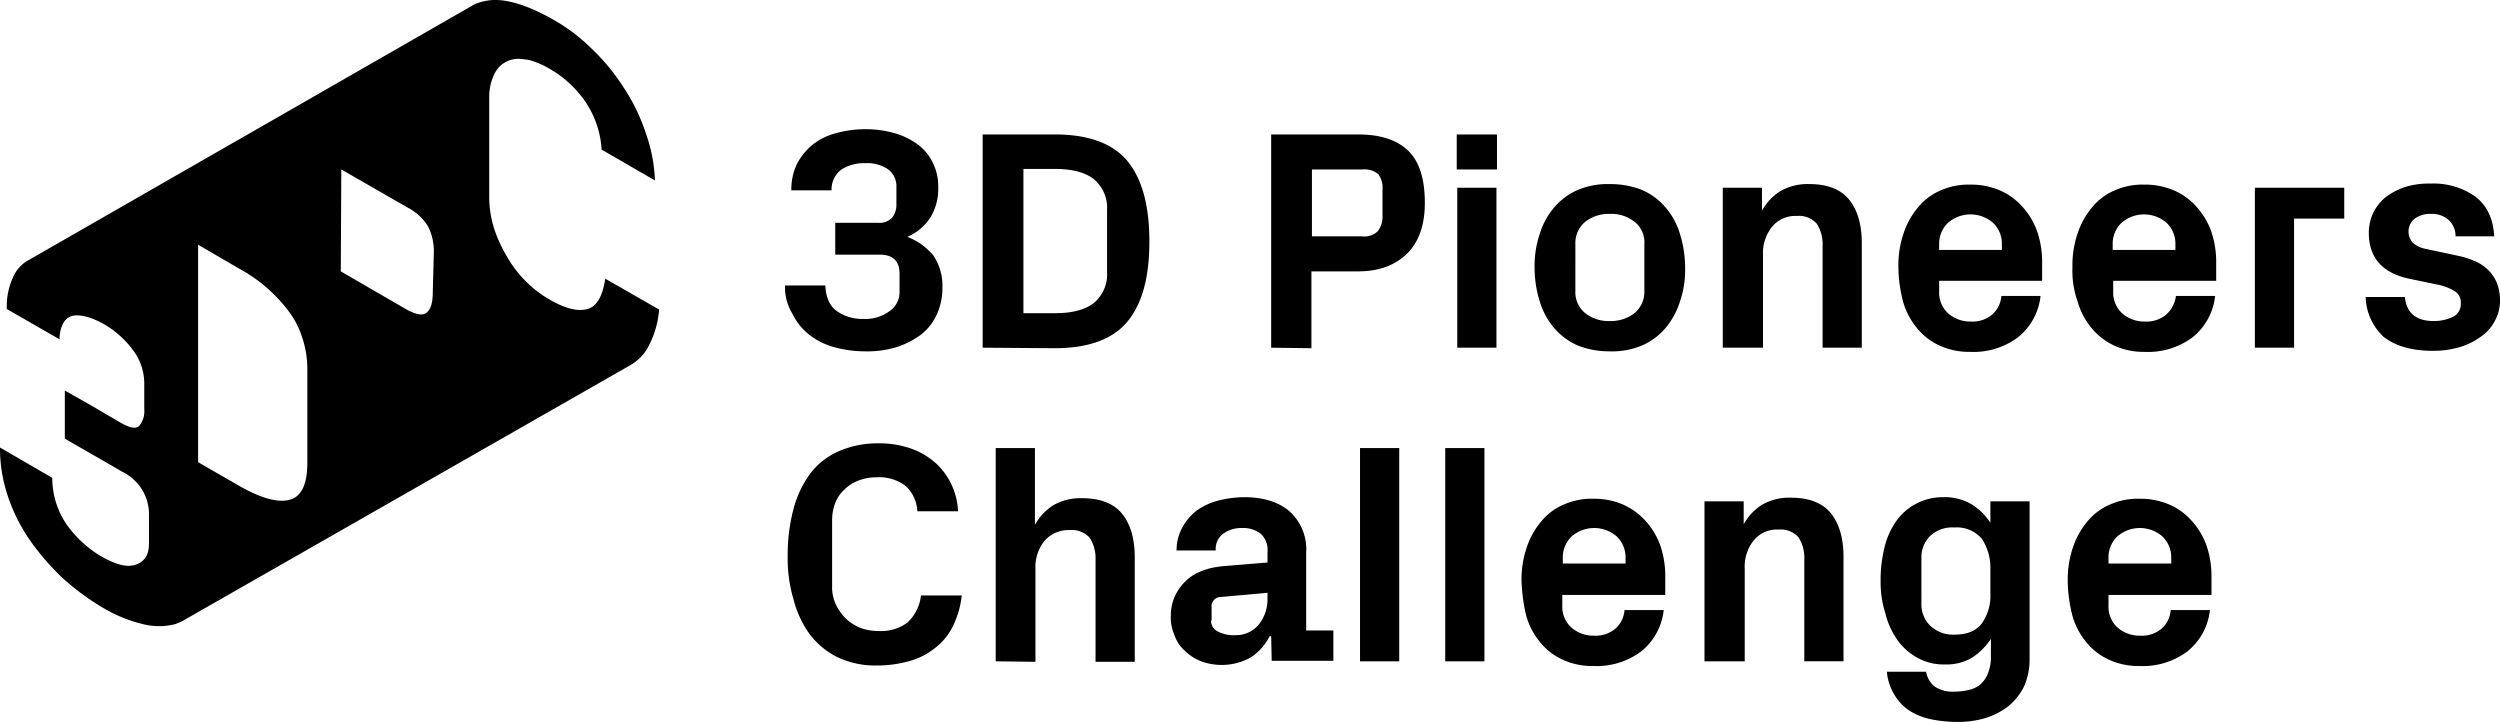 <svg xmlns="http://www.w3.org/2000/svg" data-name="Ebene 1" viewBox="0 0 478.3 138.13"><path d="M115.8 53.32c-.5 3.3-1.6 5.3-3.4 5.8s-4.2 0-7.4-1.9a21 21 0 0 1-4.5-3.5 21.53 21.53 0 0 1-3.6-4.8 25 25 0 0 1-2.3-5 20.26 20.26 0 0 1-1-6.6v-18.5a10.44 10.44 0 0 1 .5-3.5c.1-.2.1-.3.2-.5a5.93 5.93 0 0 1 1.1-1.9 5.11 5.11 0 0 1 4.6-1.6c.3 0 .6.1.9.1h.1a15.32 15.32 0 0 1 3.9 1.6 20.83 20.83 0 0 1 7.2 6.6 18.21 18.21 0 0 1 3 9l10.2 5.9a30 30 0 0 0-1.8-9.2 36.06 36.06 0 0 0-4.2-8.6 39.4 39.4 0 0 0-6.1-7.4 34.35 34.35 0 0 0-7.6-5.7c-3.9-2.2-7.3-3.4-10.1-3.6a10.13 10.13 0 0 0-4.7.8L5.2 49.92a6.56 6.56 0 0 0-2.5 2.7 13.34 13.34 0 0 0-1.4 6.5l10.1 5.8v-.5c.2-2.3 1.1-3.7 2.5-4s3.5.2 6 1.6a18.49 18.49 0 0 1 5.5 4.9 10.63 10.63 0 0 1 2.2 6.5v4.9a4.35 4.35 0 0 1-1 3.2c-.7.6-1.9.3-3.6-.7l-6-3.5-4.6-2.6v9.2l9.9 5.7 1.2.7a9 9 0 0 1 5 8.3v5.4c0 2.1-.8 3.4-2.5 4s-3.8 0-6.5-1.5a21.65 21.65 0 0 1-6.7-6.1 15.76 15.76 0 0 1-2.8-9l-10-5.8a28.77 28.77 0 0 0 1.5 9.3 33 33 0 0 0 4.2 8.4 47.15 47.15 0 0 0 6.2 7.2 47.93 47.93 0 0 0 7.7 5.7 27.39 27.39 0 0 0 7.8 3.2 12.5 12.5 0 0 0 6.1 0c.5-.2 1-.4 1.4-.6l85.6-48.9a9.08 9.08 0 0 0 3.2-3 17.93 17.93 0 0 0 2.4-7.7Zm-57 23.9v11.3c0 4.1-1.1 6.5-3.4 7.1s-5.5-.3-9.7-2.7l-7.8-4.5v-41.6l7.9 4.6a29.15 29.15 0 0 1 9.7 8.5 16.53 16.53 0 0 1 2.3 4.6 18.9 18.9 0 0 1 1 6.3Zm24-21.3q0 3-1.2 3.9c-.7.6-2 .4-3.8-.6l-12.6-7.3.1-19.5 12.7 7.3a9.85 9.85 0 0 1 3.9 3.6 10.57 10.57 0 0 1 1.1 5Zm67.4-1.3h7.7c.1 2.2.8 3.9 2.2 4.9a8.54 8.54 0 0 0 5.1 1.5 7.84 7.84 0 0 0 5-1.5 4.38 4.38 0 0 0 1.9-3.6v-3.6c0-2.4-1.3-3.6-3.8-3.6h-8.5v-6.1h8.1a3.3 3.3 0 0 0 2.8-1 3.94 3.94 0 0 0 .8-2.5v-3.3a4 4 0 0 0-1.7-3.5 7.13 7.13 0 0 0-4.2-1.1 8.06 8.06 0 0 0-4.6 1.2 4.7 4.7 0 0 0-1.9 4h-7.7a11.31 11.31 0 0 1 1-4.9 11.63 11.63 0 0 1 2.9-3.7 12 12 0 0 1 4.5-2.3 20.84 20.84 0 0 1 5.8-.8 20.12 20.12 0 0 1 5.7.8 14 14 0 0 1 4.4 2.2 9.46 9.46 0 0 1 2.8 3.5 9.88 9.88 0 0 1 1 4.5 10.54 10.54 0 0 1-1.5 5.9 10.08 10.08 0 0 1-4.4 3.7 12 12 0 0 1 5 3.6 10.37 10.37 0 0 1 1.7 6.2 11.93 11.93 0 0 1-1.1 5.1 10.15 10.15 0 0 1-3 3.8 16 16 0 0 1-4.7 2.4 19 19 0 0 1-6 .8 22.14 22.14 0 0 1-5.9-.8 13.55 13.55 0 0 1-4.8-2.4 11.35 11.35 0 0 1-3.2-4 9.59 9.59 0 0 1-1.4-5.4Zm37.8 11.9v-40.8h13.8c6.4 0 11.1 1.7 13.9 5.1s4.2 8.5 4.2 15.4-1.4 11.9-4.2 15.3-7.5 5.1-13.9 5.1l-13.8-.1Zm7.8-6.6h6c3.2 0 5.7-.6 7.4-1.9a7.1 7.1 0 0 0 2.6-6v-11.8a7.1 7.1 0 0 0-2.6-6c-1.7-1.3-4.2-1.9-7.4-1.9h-6Zm47.4 6.6v-40.8h16.6c4.4 0 7.6 1.1 9.7 3.2s3.1 5.4 3.1 9.9c0 4.3-1.2 7.6-3.5 9.8s-5.4 3.3-9.3 3.3h-8.9v14.7l-7.7-.1Zm7.8-21.3h9.7a3.52 3.52 0 0 0 2.9-1 4.48 4.48 0 0 0 .9-3v-5a4.37 4.37 0 0 0-.8-2.9 4.14 4.14 0 0 0-3-.9H251v12.8Zm27.7-12.8v-6.7h7.7v6.7Zm.1 34.1v-30.6h7.5v30.6Zm14.8-15.3a18.88 18.88 0 0 1 1-6.5 14 14 0 0 1 2.8-5.1 12.53 12.53 0 0 1 4.5-3.3 14.76 14.76 0 0 1 6.1-1.1 16.58 16.58 0 0 1 6.1 1.1 12.53 12.53 0 0 1 4.5 3.3 14 14 0 0 1 2.8 5.1 22.15 22.15 0 0 1 1 6.5 18.88 18.88 0 0 1-1 6.5 14.86 14.86 0 0 1-2.8 5.1 12.53 12.53 0 0 1-4.5 3.3 14.76 14.76 0 0 1-6.1 1.1 16.58 16.58 0 0 1-6.1-1.1 12.53 12.53 0 0 1-4.5-3.3 14 14 0 0 1-2.8-5.1 21.63 21.63 0 0 1-1-6.5Zm7.8 4.4a5.15 5.15 0 0 0 1.9 4.3 7.16 7.16 0 0 0 4.7 1.5 7.35 7.35 0 0 0 4.7-1.5 5.3 5.3 0 0 0 1.9-4.3v-8.9a5 5 0 0 0-1.9-4.3 7.16 7.16 0 0 0-4.7-1.5 7.35 7.35 0 0 0-4.7 1.5 5.3 5.3 0 0 0-1.9 4.3Zm28.2 10.9v-30.6h7.5v4.4a10.13 10.13 0 0 1 3.6-3.8 10.42 10.42 0 0 1 5.5-1.3c3.4 0 6 1 7.6 3s2.4 4.8 2.4 8.3v20h-7.5v-19.5a7.23 7.23 0 0 0-1.1-4.2 4.49 4.49 0 0 0-3.8-1.5 5.74 5.74 0 0 0-4.8 2.1 8 8 0 0 0-1.7 5.4v17.7Zm33.6-15.4a18.88 18.88 0 0 1 1-6.5 15.13 15.13 0 0 1 2.8-5 11.3 11.3 0 0 1 4.3-3.2 13.19 13.19 0 0 1 5.7-1.1 14 14 0 0 1 5.6 1.1 12.17 12.17 0 0 1 4.3 3.1 14.19 14.19 0 0 1 2.8 4.6 18.09 18.09 0 0 1 1 5.8v3.8H371v2a5.37 5.37 0 0 0 1.8 4.3 6.44 6.44 0 0 0 4.3 1.5 5.84 5.84 0 0 0 4-1.3 5.23 5.23 0 0 0 1.8-3.6h7.5a11.74 11.74 0 0 1-4.3 7.9 14.22 14.22 0 0 1-9.2 2.8 13.36 13.36 0 0 1-5.8-1.2 11.8 11.8 0 0 1-4.3-3.3 13.82 13.82 0 0 1-2.7-5.1 27 27 0 0 1-.9-6.6Zm7.8-3.3h12v-1.1a5.5 5.5 0 0 0-1.7-4.1 6.58 6.58 0 0 0-8.6 0 5.5 5.5 0 0 0-1.7 4.1Zm25.5 3.3a18.88 18.88 0 0 1 1-6.5 15.13 15.13 0 0 1 2.8-5 11.3 11.3 0 0 1 4.3-3.2 13.19 13.19 0 0 1 5.7-1.1 14 14 0 0 1 5.6 1.1 12.17 12.17 0 0 1 4.3 3.1 14.19 14.19 0 0 1 2.8 4.6 18.09 18.09 0 0 1 1 5.8v3.8h-19.7v2a5.37 5.37 0 0 0 1.8 4.3 6.44 6.44 0 0 0 4.3 1.5 5.84 5.84 0 0 0 4-1.3 5.77 5.77 0 0 0 1.9-3.6h7.5a11.74 11.74 0 0 1-4.3 7.9 14.22 14.22 0 0 1-9.2 2.8 13.36 13.36 0 0 1-5.8-1.2 12.7 12.7 0 0 1-4.3-3.3 13.82 13.82 0 0 1-2.7-5.1 17.6 17.6 0 0 1-1-6.6Zm7.7-3.3h12v-1.1a5.5 5.5 0 0 0-1.7-4.1 6.58 6.58 0 0 0-8.6 0 5.5 5.5 0 0 0-1.7 4.1Zm27.2 18.7v-30.6h17.1v5.9h-9.6v24.7Zm21.2-9.7h7.5c.3 3.1 2.2 4.6 5.5 4.6a8.41 8.41 0 0 0 3.7-.8 2.7 2.7 0 0 0 1.5-2.6 2.51 2.51 0 0 0-1.3-2.4 10.42 10.42 0 0 0-3.3-1.2l-5.3-1.1c-5.1-1.1-7.7-4-7.7-8.8a9.09 9.09 0 0 1 .8-3.7 9.28 9.28 0 0 1 2.3-3 13.05 13.05 0 0 1 3.7-2 15.5 15.5 0 0 1 5-.7 13.92 13.92 0 0 1 8.6 2.5c2.2 1.7 3.4 4.2 3.6 7.6h-7.4a4.19 4.19 0 0 0-1.4-3.2 4.86 4.86 0 0 0-3.3-1.1 5 5 0 0 0-3.1.9 3.17 3.17 0 0 0-.3 4.7 5.35 5.35 0 0 0 2.4 1.1l6.1 1.3a17 17 0 0 1 3.2 1 7.82 7.82 0 0 1 2.6 1.7 7.39 7.39 0 0 1 1.7 2.5 9 9 0 0 1 .6 3.4 7.79 7.79 0 0 1-.9 3.7 8.06 8.06 0 0 1-2.5 3 13.72 13.72 0 0 1-4 2.1 18 18 0 0 1-5.4.8c-4.1 0-7.2-.9-9.5-2.7a10.85 10.85 0 0 1-3.4-7.6Zm-301.9 49.4a34.17 34.17 0 0 1 1.1-8.8 20.37 20.37 0 0 1 3.2-6.8 13.74 13.74 0 0 1 5.5-4.3 18.56 18.56 0 0 1 7.7-1.5 18.08 18.08 0 0 1 5.8.9 14.27 14.27 0 0 1 4.7 2.6 13 13 0 0 1 3.2 4.1 13.47 13.47 0 0 1 1.4 5.4h-7.8a6.92 6.92 0 0 0-2.3-4.9 8.38 8.38 0 0 0-5.5-1.6 9.34 9.34 0 0 0-3.4.6 7.34 7.34 0 0 0-2.7 1.7 6.77 6.77 0 0 0-1.8 2.6 9.51 9.51 0 0 0-.6 3.5v12.5a7.67 7.67 0 0 0 .7 3.4 10.15 10.15 0 0 0 1.9 2.7 9 9 0 0 0 2.8 1.8 9.74 9.74 0 0 0 3.4.6 8.5 8.5 0 0 0 5.6-1.6 8.31 8.31 0 0 0 2.6-5.2h7.8a17.51 17.51 0 0 1-1.8 6.1 11.75 11.75 0 0 1-3.5 4.1 13.21 13.21 0 0 1-4.9 2.4 22.14 22.14 0 0 1-5.9.8 16.82 16.82 0 0 1-7.7-1.6 15.08 15.08 0 0 1-5.3-4.4 19.7 19.7 0 0 1-3.1-6.7 27.57 27.57 0 0 1-1.1-8.4Zm39.8 20.3v-40.8h7.5v14.7a10.13 10.13 0 0 1 3.6-3.8 10.42 10.42 0 0 1 5.5-1.3c3.4 0 6 1 7.6 3s2.4 4.8 2.4 8.3v20h-7.5v-19.5a7.23 7.23 0 0 0-1.1-4.2 4.49 4.49 0 0 0-3.8-1.5 6.07 6.07 0 0 0-4.9 2.1 8 8 0 0 0-1.7 5.4v17.7l-7.6-.1Zm33.5-8.7a9 9 0 0 1 2.6-6.4c1.7-1.8 4.2-2.8 7.4-3.1l8.5-.7v-2a4.19 4.19 0 0 0-1.3-3.5 5.42 5.42 0 0 0-3.5-1.1 6 6 0 0 0-3.7 1.1 3.61 3.61 0 0 0-1.4 3.2h-7.5a9 9 0 0 1 1.1-4.4 10.47 10.47 0 0 1 2.7-3.2 12.35 12.35 0 0 1 4-1.9 20.93 20.93 0 0 1 5.1-.7q5.55 0 8.7 2.7a9.74 9.74 0 0 1 3.2 7.8v15h5.2v5.8h-11.8l-.1-4.7h-.3a10.49 10.49 0 0 1-3.5 4 11.43 11.43 0 0 1-9.6.8 9.19 9.19 0 0 1-3.1-2 6.91 6.91 0 0 1-2-3 8.43 8.43 0 0 1-.7-3.7Zm7.7.9a2.26 2.26 0 0 0 1.3 2.1 6.46 6.46 0 0 0 3.3.7 5.62 5.62 0 0 0 4.5-2 7.68 7.68 0 0 0 1.7-4.9v-1.2l-9 .8a1.77 1.77 0 0 0-1.7 2v2.5Zm28.5 7.8v-40.8h7.5v40.8Zm16.3 0v-40.8h7.5v40.8Zm14.6-15.3a18.88 18.88 0 0 1 1-6.5 15.13 15.13 0 0 1 2.8-5 11.3 11.3 0 0 1 4.3-3.2 13.19 13.19 0 0 1 5.7-1.1 14 14 0 0 1 5.6 1.1 13.13 13.13 0 0 1 4.3 3.1 14.19 14.19 0 0 1 2.8 4.6 18.09 18.09 0 0 1 1 5.8v3.8h-19.7v2a5.37 5.37 0 0 0 1.8 4.3 6.44 6.44 0 0 0 4.3 1.5 5.84 5.84 0 0 0 4-1.3 5.23 5.23 0 0 0 1.8-3.6h7.5a11.74 11.74 0 0 1-4.3 7.9 14.22 14.22 0 0 1-9.2 2.8 13.36 13.36 0 0 1-5.8-1.2 11.8 11.8 0 0 1-4.3-3.3 13.82 13.82 0 0 1-2.7-5.1 33.92 33.92 0 0 1-.9-6.6Zm7.9-3.4h12v-1.1a5.5 5.5 0 0 0-1.7-4.1 6.58 6.58 0 0 0-8.6 0 5.5 5.5 0 0 0-1.7 4.1Zm27.1 18.7v-30.6h7.5v4.4a10.13 10.13 0 0 1 3.6-3.8 10.42 10.42 0 0 1 5.5-1.3c3.4 0 6 1 7.6 3s2.4 4.8 2.4 8.3v20h-7.5v-19.5a7.23 7.23 0 0 0-1.1-4.2 4.49 4.49 0 0 0-3.8-1.5 5.74 5.74 0 0 0-4.8 2.1 8 8 0 0 0-1.7 5.4v17.7Zm33.7-15.3a25.89 25.89 0 0 1 .7-6.3 14.86 14.86 0 0 1 2.2-5.1 10.89 10.89 0 0 1 9.1-4.7 10.17 10.17 0 0 1 5.3 1.3 11.55 11.55 0 0 1 3.7 3.6v-4.1h7.5v30.1a12.67 12.67 0 0 1-1.1 5.4 11.53 11.53 0 0 1-3.1 3.8 14 14 0 0 1-4.4 2.2 18.13 18.13 0 0 1-5.2.7 25.65 25.65 0 0 1-5-.5 12.54 12.54 0 0 1-4.1-1.6 9.22 9.22 0 0 1-2.9-3 10 10 0 0 1-1.5-4.5h7.5a4.65 4.65 0 0 0 1.6 2.8 6.25 6.25 0 0 0 3.9 1 11.53 11.53 0 0 0 2.6-.3 5.54 5.54 0 0 0 2.2-1 5.67 5.67 0 0 0 1.5-2.1 8.29 8.29 0 0 0 .6-3.4v-3.3a12.35 12.35 0 0 1-3.6 3.6 9.57 9.57 0 0 1-5.2 1.3 10.17 10.17 0 0 1-5.3-1.3 11.25 11.25 0 0 1-3.8-3.4 15 15 0 0 1-2.3-5.1 19.53 19.53 0 0 1-.9-6.1Zm7.8 4.3a5.73 5.73 0 0 0 1.7 4.2 6.35 6.35 0 0 0 4.6 1.7c2.4 0 4.2-.7 5.3-2.2a9.17 9.17 0 0 0 1.6-5.7v-4.6a10.2 10.2 0 0 0-1.6-5.8 6.29 6.29 0 0 0-5.3-2.2 6.14 6.14 0 0 0-4.6 1.6 5.73 5.73 0 0 0-1.7 4.2Zm28-4.3a18.88 18.88 0 0 1 1-6.5 15.13 15.13 0 0 1 2.8-5 11.3 11.3 0 0 1 4.3-3.2 13.19 13.19 0 0 1 5.7-1.1 14 14 0 0 1 5.6 1.1 12.17 12.17 0 0 1 4.3 3.1 14.19 14.19 0 0 1 2.8 4.6 18.09 18.09 0 0 1 1 5.8v3.8h-19.7v2a5.37 5.37 0 0 0 1.8 4.3 6.44 6.44 0 0 0 4.3 1.5 5.84 5.84 0 0 0 4-1.3 5.23 5.23 0 0 0 1.8-3.6h7.5a11.74 11.74 0 0 1-4.3 7.9 14.22 14.22 0 0 1-9.2 2.8 13.36 13.36 0 0 1-5.8-1.2 11.8 11.8 0 0 1-4.3-3.3 13.82 13.82 0 0 1-2.7-5.1 27.68 27.68 0 0 1-.9-6.6Zm7.8-3.4h12v-1.1a5.5 5.5 0 0 0-1.7-4.1 6.58 6.58 0 0 0-8.6 0 5.5 5.5 0 0 0-1.7 4.1Z"/></svg>